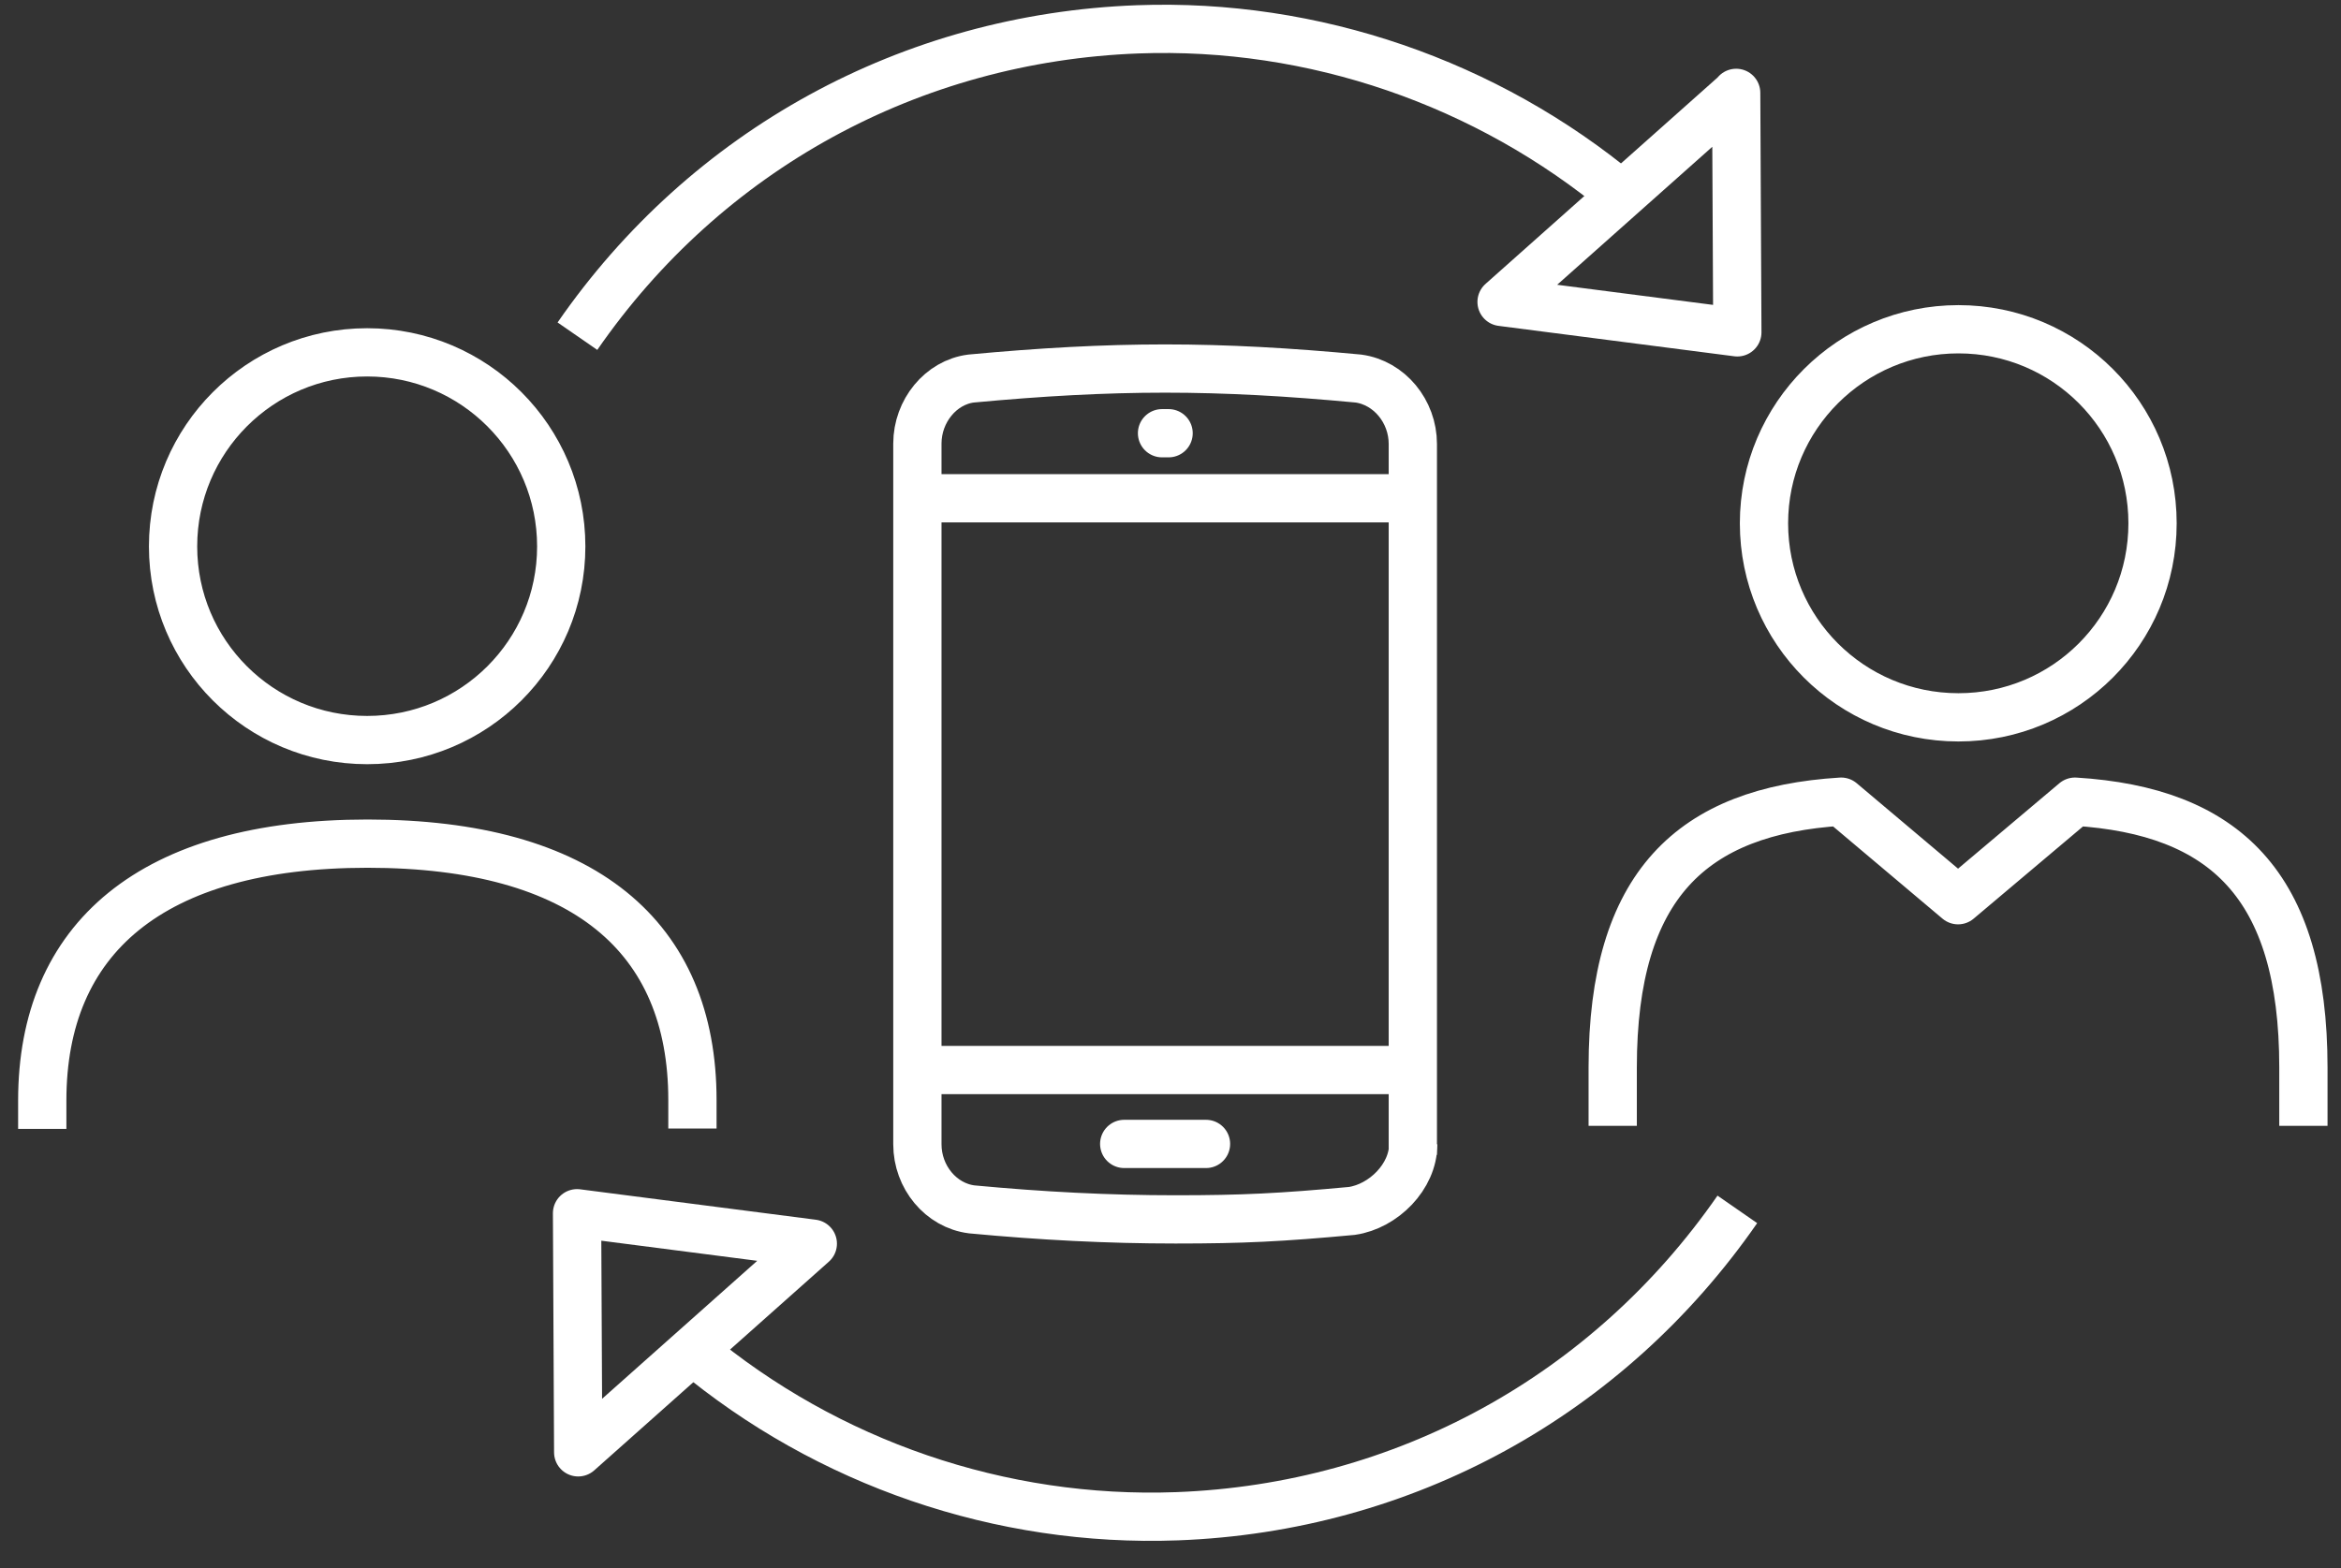 <?xml version="1.0" encoding="UTF-8"?> <svg xmlns="http://www.w3.org/2000/svg" width="97" height="65" viewBox="0 0 97 65" fill="none"><rect x="0" y="0" width="97" height="65" fill="#333333" stroke="none"/><g clip-path="url(#clip0_196_2018)"><path d="M58.541 47.828V18.402C58.541 17.046 57.565 15.865 56.286 15.69C53.392 15.418 50.834 15.275 48.276 15.275C45.718 15.275 43.144 15.418 40.234 15.69C38.987 15.849 38.012 17.03 38.012 18.386V47.429C38.012 48.786 38.987 49.967 40.266 50.126C43.16 50.398 45.91 50.541 48.708 50.541C51.506 50.541 53.089 50.461 56.014 50.19C57.325 49.999 58.557 48.77 58.557 47.429L58.541 47.828Z" stroke="white" stroke-width="2" stroke-miterlimit="10"></path><path d="M48.149 17.956H48.421M46.582 47.413H49.971" stroke="white" stroke-width="2" stroke-miterlimit="10" stroke-linecap="round"></path><path d="M38.012 20.652H58.541M38.012 44.35H58.541" stroke="white" stroke-width="2" stroke-miterlimit="10"></path><path d="M23.958 60.196L33.679 51.547L23.91 50.286L23.958 60.196ZM71.939 3.865L62.218 12.514L71.987 13.775L71.939 3.849V3.865Z" stroke="white" stroke-width="2" stroke-linejoin="round"></path><path d="M28.706 55.983C34.286 60.642 41.465 63.116 48.772 62.845C58.173 62.493 66.63 57.85 71.987 50.126M67.19 8.078C61.61 3.434 54.431 0.945 47.141 1.216C37.74 1.567 29.266 6.211 23.926 13.934" stroke="white" stroke-width="2" stroke-miterlimit="10"></path><path d="M28.691 46.775V45.594C28.691 38.828 24.198 34.967 15.229 34.967C6.26 34.967 1.751 38.908 1.751 45.61V46.791M95.442 46.663V44.238C95.442 36.674 92.165 33.61 85.977 33.227L81.133 37.312L76.288 33.227C70.101 33.61 66.823 36.69 66.823 44.238V46.663M15.213 30.674C19.658 30.674 23.255 27.083 23.255 22.647C23.255 18.211 19.658 14.604 15.213 14.604C10.768 14.604 7.171 18.211 7.171 22.647C7.171 27.083 10.768 30.674 15.213 30.674ZM81.149 29.732C85.593 29.732 89.191 26.142 89.191 21.69C89.191 17.238 85.593 13.647 81.149 13.647C76.704 13.647 73.091 17.253 73.091 21.69C73.091 26.126 76.688 29.732 81.149 29.732Z" stroke="white" stroke-width="2" stroke-linejoin="round"></path></g><defs><clipPath id="clip0_196_2018"><rect width="96.057" height="64.038" fill="white" transform="translate(0.567 0.019)"></rect></clipPath></defs></svg> 
